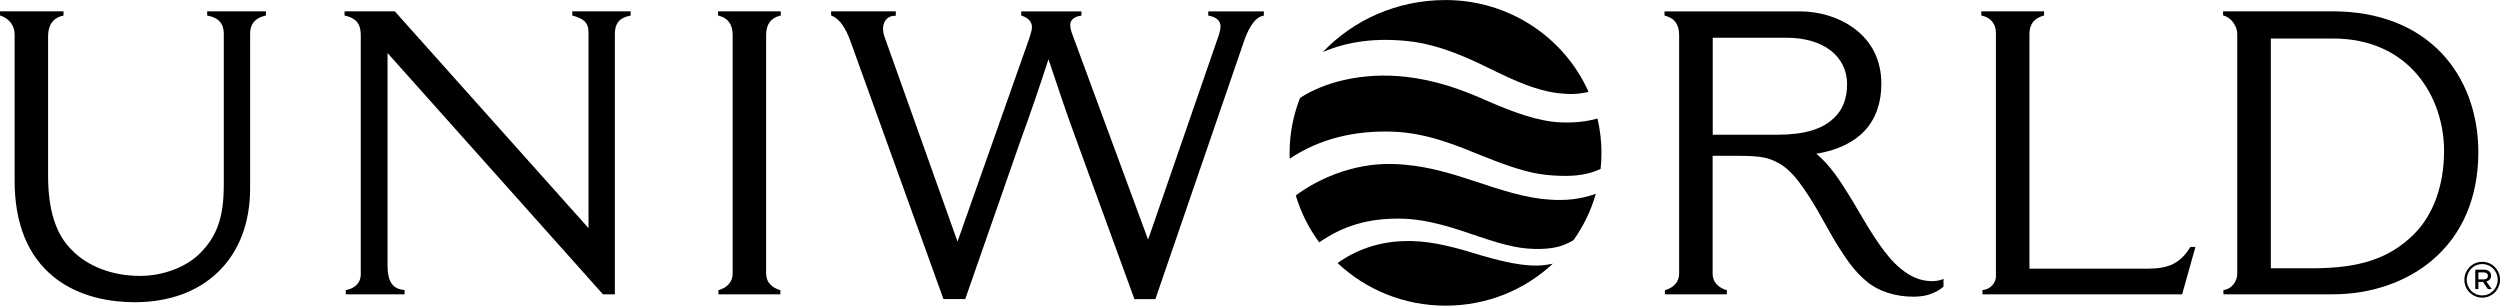 <?xml version="1.0" encoding="UTF-8"?><svg id="Art" xmlns="http://www.w3.org/2000/svg" viewBox="0 0 528.53 64.62"><g><path d="M521,59.16v-.02c0-2.06,1.67-3.79,3.77-3.79s3.77,1.71,3.77,3.77v.02c0,2.06-1.67,3.79-3.77,3.79s-3.77-1.71-3.77-3.77Zm7.04-.02v-.02c0-1.8-1.4-3.29-3.27-3.29s-3.27,1.51-3.27,3.31v.02c0,1.8,1.4,3.29,3.27,3.29s3.27-1.51,3.27-3.31Z"/><path d="M523.3,57.01h1.83c.84,0,1.52,.45,1.52,1.27,0,.68-.45,1.08-1.01,1.24l1.15,1.59h-.82l-1.03-1.5h-.98v1.5h-.66v-4.1Zm1.76,2.06c.59,0,.91-.3,.91-.75,0-.49-.35-.73-.91-.73h-1.1v1.48h1.1Z"/></g><g><path d="M330.08,25.88c-4.83-.19-10.03-2.07-16.49-4.91-4.88-2.15-10.23-4.04-16.39-4.73-9.27-1.04-17.35,1.19-22.35,4.46-1.42,3.6-2.21,7.51-2.21,11.6,0,.42,.02,.83,.03,1.24,6.3-4.2,13.59-5.96,21.64-5.71,7.42,.23,13.84,3.01,19.24,5.19,7.57,3.05,11.13,3.86,14.88,4.08,2.9,.17,6.47,.25,9.96-1.39,.12-1.12,.18-2.26,.18-3.41,0-2.49-.3-4.91-.84-7.24-2.51,.69-5.08,.92-7.65,.81Z"/><path d="M327.76,42.22c-5.28-.35-9.98-1.92-16.54-4.08-5.13-1.69-10.47-3.3-16.74-3.47-8.79-.24-16.28,3.47-20.53,6.65,1.07,3.61,2.76,6.95,4.95,9.92,5.13-3.57,10.46-5.08,17.01-5.02,6.08,.05,11.81,2.12,16.83,3.82,5.75,1.94,8.97,2.67,12.86,2.59,3.13-.07,4.97-.63,7.06-1.86,2.1-2.95,3.71-6.25,4.71-9.81-3.25,1.21-6.54,1.46-9.61,1.25Z"/><path d="M297.54,8.68c7.44,.77,14.09,4.19,19.11,6.64,6.35,3.09,9.89,4.07,13.2,4.43,2.24,.24,4.13,.13,5.99-.33-5.08-11.42-16.7-19.41-30.23-19.41-10.31,0-19.56,4.26-25.96,11.01,5.31-2.31,11.28-3.02,17.89-2.34Z"/><path d="M326.55,56.04c-4.04,.5-9.23-.77-15.22-2.59-5.26-1.6-9.95-2.7-14.91-2.47-5.17,.25-9.7,1.82-13.64,4.63,5.92,5.58,13.96,9.01,22.83,9.01s16.78-3.38,22.69-8.88c-.57,.12-1.14,.22-1.75,.3Z"/></g><path d="M43.8,2.4v.89l.2,.04c2.2,.41,3.31,1.68,3.31,3.78v31.98c0,6.79-1.41,10.84-5.03,14.46-2.95,2.95-7.81,4.78-12.7,4.78-5.76,0-11-1.98-14.38-5.45-3.38-3.3-5.03-8.44-5.03-15.71V7.69c0-3.03,1.67-4.05,3.07-4.36l.19-.04v-.89H0v.86l.16,.06c1.84,.64,2.93,2.12,2.93,3.95v30.89c0,9.13,2.8,16,8.31,20.42,5.47,4.39,12.31,5.31,17.09,5.31,7.29,0,13.43-2.26,17.76-6.53,4.34-4.27,6.63-10.34,6.63-17.53V7.1c0-2.03,1.03-3.27,3.16-3.78l.18-.04v-.88h-12.43Z"/><path d="M120.99,2.4v.88l.18,.05c2.01,.56,3.25,1.33,3.25,3.45V48.23L83.54,2.48l-.07-.08h-10.63v.89l.19,.04c2.85,.65,3.24,2.4,3.24,4.2V57.93c0,2.49-2.09,3.18-2.98,3.36l-.19,.04v.89h12.43v-.91l-.22-.02c-2.3-.23-3.38-1.83-3.38-5.03V11.21l45.47,50.93,.07,.08h2.52V7.19c0-2.25,.94-3.4,3.15-3.86l.19-.04v-.89h-12.35Z"/><path d="M463.08,52.21l-.07,.11c-2.09,3.31-4.44,4.48-8.99,4.48h-24.97V7.19c0-2.03,.95-3.29,2.92-3.87l.17-.05v-.87h-13.27v.89l.19,.04c1.82,.4,2.9,1.74,2.9,3.61V58.52c0,1.18-1.12,2.61-2.63,2.77l-.21,.02v.91h42.21l2.81-10.01h-1.07Z"/><path d="M516.27,11.33c-5.5-5.85-13.5-8.94-23.15-8.94h-23.14v.87l.17,.05c1.75,.5,2.83,2.4,2.83,3.86V57.85c0,1.67-1.22,3.22-2.72,3.44l-.2,.03v.9h23.06c8.14,0,15.65-2.58,21.15-7.27,6.33-5.39,9.68-13.27,9.68-22.81,0-8.15-2.73-15.54-7.68-20.81Zm.43,20.64c0,7.21-2.26,13.44-6.36,17.55-5.19,5.12-11.44,7.2-21.56,7.2h-8.7V8.14h13.13c16.14,0,23.5,12.35,23.5,23.83Z"/><path d="M164.89,3.32l.18-.05v-.88h-13.27v.88l.18,.05c1.93,.5,2.91,1.86,2.91,4.03V57.77c0,2.17-1.55,3.12-2.84,3.53l-.17,.05v.87h13.1v-.87l-.17-.05c-1.3-.41-2.84-1.36-2.84-3.53V7.35c0-2.17,.98-3.53,2.91-4.03Z"/><path d="M255.44,2.4v.89l.2,.04c1.53,.29,2.4,1.1,2.4,2.23,0,.8-.33,1.8-.74,2.93l-14.58,42.17-15.91-43.12c-.34-.85-.51-1.53-.55-2.15-.07-1.08,.74-1.85,2.16-2.06l.21-.03v-.89h-12.73v.86l.16,.06c1.35,.48,2.1,1.31,2.11,2.36,0,.63-.24,1.44-.57,2.42l-15.17,42.96-15.51-43.51c-.16-.49-.24-.97-.24-1.51,0-1.3,.77-2.7,2.46-2.71h.24v-.94h-13.68v.86l.15,.06c1.64,.69,2.96,2.54,4.04,5.66l19.57,54.25h4.6l11.72-33.59c1.99-5.46,3.82-10.77,5.88-17.12,.38,1.13,.76,2.26,1.14,3.39,1.34,4.01,2.73,8.15,4.23,12.23l12.74,34.94,.06,.16h4.43l18.7-54.42c.62-1.87,1.98-5.07,4.04-5.48l.19-.04v-.89h-11.76Z"/><path d="M408.1,59.42c-2.16-.07-4.14-.89-6.23-2.59-1.82-1.48-3.24-3.33-4.39-4.94-1.61-2.26-3.05-4.69-4.43-7.04-.67-1.14-1.36-2.32-2.07-3.46-2.14-3.47-4.16-6.54-6.98-8.88,8.99-1.51,13.74-6.63,13.74-14.82,0-4.92-2.02-8.98-5.85-11.76-3.08-2.24-7.19-3.52-11.28-3.52h-28.71v.88l.18,.05c1.93,.5,2.91,1.86,2.91,4.03V57.77c0,2.17-1.55,3.12-2.84,3.53l-.17,.05v.87h13.1v-.87l-.17-.05c-1.3-.41-2.84-1.36-2.84-3.53v-24.83h5.43c5.28,0,6.58,.53,8.41,1.48,1.77,.91,3.29,2.59,4.26,3.84,.44,.57,1.54,2.11,2.36,3.39,1.16,1.81,2.24,3.73,3.28,5.59,1.03,1.85,2.1,3.76,3.24,5.52,1.61,2.49,3.14,4.72,5.72,6.85,2.39,1.97,5.97,3.11,9.62,3.11,.52,0,1.04-.02,1.57-.07,1.33-.12,2.24-.49,3.14-.89,.71-.34,1.17-.64,1.7-1.11l.08-.07v-1.62c-.9,.45-2.1,.5-2.79,.47Zm-17.61-41.57c0,2.95-.9,5.31-2.69,7.02-2.43,2.43-6.36,3.61-12.03,3.61h-13.68V7.98h15.61c7.77,0,12.8,3.88,12.8,9.87Z"/></svg>